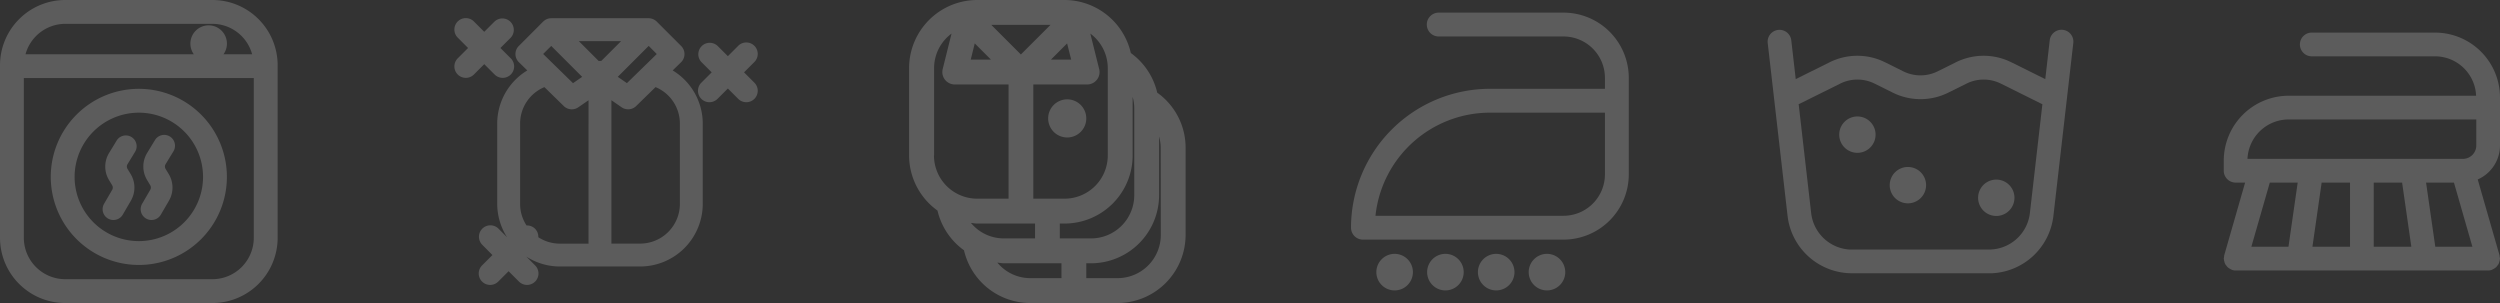 <svg id="bda1a85e-598a-41f7-a30e-2f20d210902e" data-name="Layer 1" xmlns="http://www.w3.org/2000/svg" width="198" height="24" viewBox="0 0 198 24"><rect x="0" y="0" width="198" height="24" fill="#333333" stroke="none"/><path d="M118.5,20.105a1.448,1.448,0,1,0,1.447,1.448A1.449,1.449,0,0,0,118.5,20.105Zm-4.022,0a1.448,1.448,0,1,0,1.447,1.448A1.449,1.449,0,0,0,114.481,20.105Zm8.044,0a1.448,1.448,0,1,0,1.447,1.448A1.45,1.45,0,0,0,122.525,20.105Zm-12.067,0a1.448,1.448,0,1,0,1.448,1.448A1.449,1.449,0,0,0,110.458,20.105ZM123.832,1h-9.854a.945.945,0,1,0,0,1.889h9.854a3.283,3.283,0,0,1,3.279,3.279v.865H118a11.012,11.012,0,0,0-11,11,.945.945,0,0,0,.945.945h15.887A5.174,5.174,0,0,0,129,13.81V6.168A5.173,5.173,0,0,0,123.832,1Zm3.279,12.81a3.283,3.283,0,0,1-3.279,3.279H108.938A9.123,9.123,0,0,1,118,8.923h9.111Z" style="fill:#fff;opacity:0.2"/><path d="M16.824,0H5.166A5.171,5.171,0,0,0,0,5.166V18.834A5.171,5.171,0,0,0,5.166,24H16.824a5.171,5.171,0,0,0,5.166-5.166V5.166A5.171,5.171,0,0,0,16.824,0ZM5.166,1.888H16.824A3.272,3.272,0,0,1,19.969,4.3H17.7a1.447,1.447,0,1,0-2.348,0H2.02A3.274,3.274,0,0,1,5.166,1.888ZM20.1,18.834a3.281,3.281,0,0,1-3.277,3.278H5.166a3.282,3.282,0,0,1-3.278-3.278V6.185H20.1ZM11,20.985A6.975,6.975,0,1,0,4.02,14.01,6.983,6.983,0,0,0,11,20.985ZM11,8.924A5.086,5.086,0,1,1,5.909,14.01,5.091,5.091,0,0,1,11,8.924ZM8.554,17.308A.856.856,0,0,0,9.724,17l.64-1.1a2.068,2.068,0,0,0-.021-2.122l-.242-.4a.357.357,0,0,1,0-.375l.62-1.017A.856.856,0,0,0,9.259,11.1L8.64,12.115a2.06,2.06,0,0,0,0,2.156l.242.4a.361.361,0,0,1,0,.37l-.64,1.1A.854.854,0,0,0,8.554,17.308Zm3.016,0a.847.847,0,0,0,.429.116.855.855,0,0,0,.74-.425l.64-1.1a2.068,2.068,0,0,0-.021-2.122l-.242-.4a.357.357,0,0,1,0-.375l.62-1.017a.856.856,0,0,0-1.462-.891l-.619,1.017a2.065,2.065,0,0,0,0,2.156l.242.4a.359.359,0,0,1,0,.37l-.64,1.1A.854.854,0,0,0,11.57,17.308Z" style="fill:#fff;opacity:0.2"/><path d="M91.652,7.338A5.365,5.365,0,0,0,89.562,4.2,5.4,5.4,0,0,0,84.314,0H77.391A5.4,5.4,0,0,0,72,5.391v6.923a5.378,5.378,0,0,0,2.248,4.362,5.389,5.389,0,0,0,2.1,3.147A5.394,5.394,0,0,0,81.588,24h6.923A5.4,5.4,0,0,0,93.9,18.609V11.686A5.344,5.344,0,0,0,91.652,7.338Zm-1.946,4.976V7.669a3.331,3.331,0,0,1,.127.87v6.922a3.425,3.425,0,0,1-3.421,3.421H83.936V17.706h.378A5.4,5.4,0,0,0,89.706,12.314ZM87.054,5.467l-.7-2.806a3.406,3.406,0,0,1,1.382,2.73v6.923a3.425,3.425,0,0,1-3.421,3.421H81.838V6.691H86.1a.985.985,0,0,0,.956-1.224Zm-2.539-2.03.321,1.284h-1.6ZM83.2,1.971,80.853,4.313,78.511,1.971Zm-6,1.466,1.283,1.284h-1.6Zm-3.22,8.877V5.391a3.406,3.406,0,0,1,1.382-2.73l-.7,2.806a.985.985,0,0,0,.956,1.224h4.26v9.044H77.391A3.425,3.425,0,0,1,73.971,12.314ZM76.9,17.656c.166.015.327.05.5.05h4.575v1.176H79.489A3.376,3.376,0,0,1,76.9,17.656Zm7.169,4.373H81.588A3.377,3.377,0,0,1,78.993,20.8c.166.015.327.05.5.05h4.575Zm7.867-3.42a3.425,3.425,0,0,1-3.42,3.42H86.034V20.853h.378A5.4,5.4,0,0,0,91.8,15.461V10.816a3.331,3.331,0,0,1,.127.87ZM84.525,7.868a1.51,1.51,0,1,0,1.509,1.509A1.511,1.511,0,0,0,84.525,7.868Z" style="fill:#fff;opacity:0.2"/><path d="M53.277,5.578l.662-.647a.905.905,0,0,0,.007-1.289L52.018,1.714a.9.9,0,0,0-.3-.2.907.907,0,0,0-.347-.07H43.659a.92.92,0,0,0-.642.267L41.089,3.642A.9.9,0,0,0,41.1,4.931l.662.647a4.923,4.923,0,0,0-2.383,4.2v6.367a4.92,4.92,0,0,0,.779,2.643l-.679-.679A.906.906,0,1,0,38.2,19.393L39,20.2l-.806.806a.906.906,0,1,0,1.281,1.281l.807-.806.806.806a.906.906,0,1,0,1.281-1.281l-.679-.679a4.914,4.914,0,0,0,2.643.779H50.7a4.963,4.963,0,0,0,4.958-4.958V9.781A4.925,4.925,0,0,0,53.277,5.578Zm-1.261-1.3L49.652,6.584l-.725-.5,2.449-2.449Zm-8.357-.64,2.449,2.449-.725.5L43.019,4.275Zm2.952,15.658H44.334a3.121,3.121,0,0,1-1.7-.509.89.89,0,0,0-.932-.931,3.124,3.124,0,0,1-.509-1.705V9.781A3.123,3.123,0,0,1,43.117,6.9l1.534,1.5a.908.908,0,0,0,1.148.1l.812-.56Zm.8-14.47L45.846,3.26h3.343L47.625,4.823Zm6.436,11.325A3.149,3.149,0,0,1,50.7,19.293H48.424V7.939l.812.56a.908.908,0,0,0,1.148-.1l1.535-1.5a3.124,3.124,0,0,1,1.927,2.877ZM58.928,5.73l.806-.807a.906.906,0,1,0-1.281-1.281l-.806.806-.807-.806a.906.906,0,0,0-1.281,1.281l.807.807-.807.806A.906.906,0,1,0,56.84,7.817l.807-.806.806.806a.906.906,0,1,0,1.281-1.281ZM39.16,5.888a.906.906,0,1,0,1.281-1.281L39.634,3.8l.807-.806A.906.906,0,0,0,39.16,1.713l-.807.806-.806-.806a.906.906,0,1,0-1.281,1.281l.806.806-.806.807a.906.906,0,1,0,1.281,1.281l.806-.807Z" style="fill:#fff;opacity:0.2"/><path d="M163.38,2.363l-.11-.006a.941.941,0,0,0-.931.832l-.353,3.077L159.3,4.933l-.246-.114a4.937,4.937,0,0,0-4.15.114l-1.44.716-.186.085a3.062,3.062,0,0,1-2.538-.085l-1.44-.716-.246-.114a4.937,4.937,0,0,0-4.15.114l-2.682,1.333-.353-3.077-.019-.108a.94.94,0,0,0-1.848.323l1.572,13.687.031.227a5.14,5.14,0,0,0,5.076,4.325h10.843l.229,0a5.141,5.141,0,0,0,4.877-4.547L164.206,3.4l.006-.11A.939.939,0,0,0,163.38,2.363Zm-2.613,14.513-.026.181a3.261,3.261,0,0,1-3.213,2.707H146.685l-.183,0a3.261,3.261,0,0,1-3.057-2.883l-.992-8.64c.023-.01.048-.008.071-.019l3.22-1.6.186-.085a3.062,3.062,0,0,1,2.538.085l1.44.716.247.114a4.942,4.942,0,0,0,4.149-.114l1.44-.716.186-.085a3.062,3.062,0,0,1,2.538.085l3.22,1.6.07.029ZM147.106,9.224a1.44,1.44,0,1,0,1.44,1.44A1.44,1.44,0,0,0,147.106,9.224Zm11,5a1.44,1.44,0,1,0,1.44,1.44A1.44,1.44,0,0,0,158.106,14.224Zm-7-1a1.44,1.44,0,1,0,1.44,1.44A1.44,1.44,0,0,0,151.106,13.224Z" style="fill:#fff;opacity:0.2"/><path d="M192.861,2.582h-9.8a.94.94,0,0,0,0,1.879h9.8a3.257,3.257,0,0,1,3.246,3.121H181.261a5.145,5.145,0,0,0-5.139,5.14v.8a.938.938,0,0,0,.939.939h.752l-1.655,5.758a.965.965,0,0,0-.011.131.919.919,0,0,0-.025.129.517.517,0,0,0,.011.054.886.886,0,0,0,.038.191.631.631,0,0,0,.152.309.843.843,0,0,0,.115.137.921.921,0,0,0,.141.1,1,1,0,0,0,.172.09c.018.006.032.02.05.025a.937.937,0,0,0,.259.037h20a.937.937,0,0,0,.259-.037c.018,0,.031-.019.05-.025a1,1,0,0,0,.172-.09.921.921,0,0,0,.141-.1.843.843,0,0,0,.115-.137.9.9,0,0,0,.1-.147.99.99,0,0,0,.053-.162.886.886,0,0,0,.038-.191.517.517,0,0,0,.011-.054.919.919,0,0,0-.025-.129.965.965,0,0,0-.011-.131l-1.727-6.007A2.941,2.941,0,0,0,198,11.522v-3.8A5.145,5.145,0,0,0,192.861,2.582Zm-11.6,6.879h14.861v2.061a1.061,1.061,0,0,1-1.061,1.06H178A3.266,3.266,0,0,1,181.261,9.461Zm4.861,5v5.078h-2.977l.73-5.078Zm1.878,0h2.247l.73,5.078H188Zm4.145,0h2.208l1.46,5.078h-2.938Zm-10.168,0-.73,5.078h-2.938l1.46-5.078Z" style="fill:#fff;fill-rule:evenodd;opacity:0.2"/></svg>